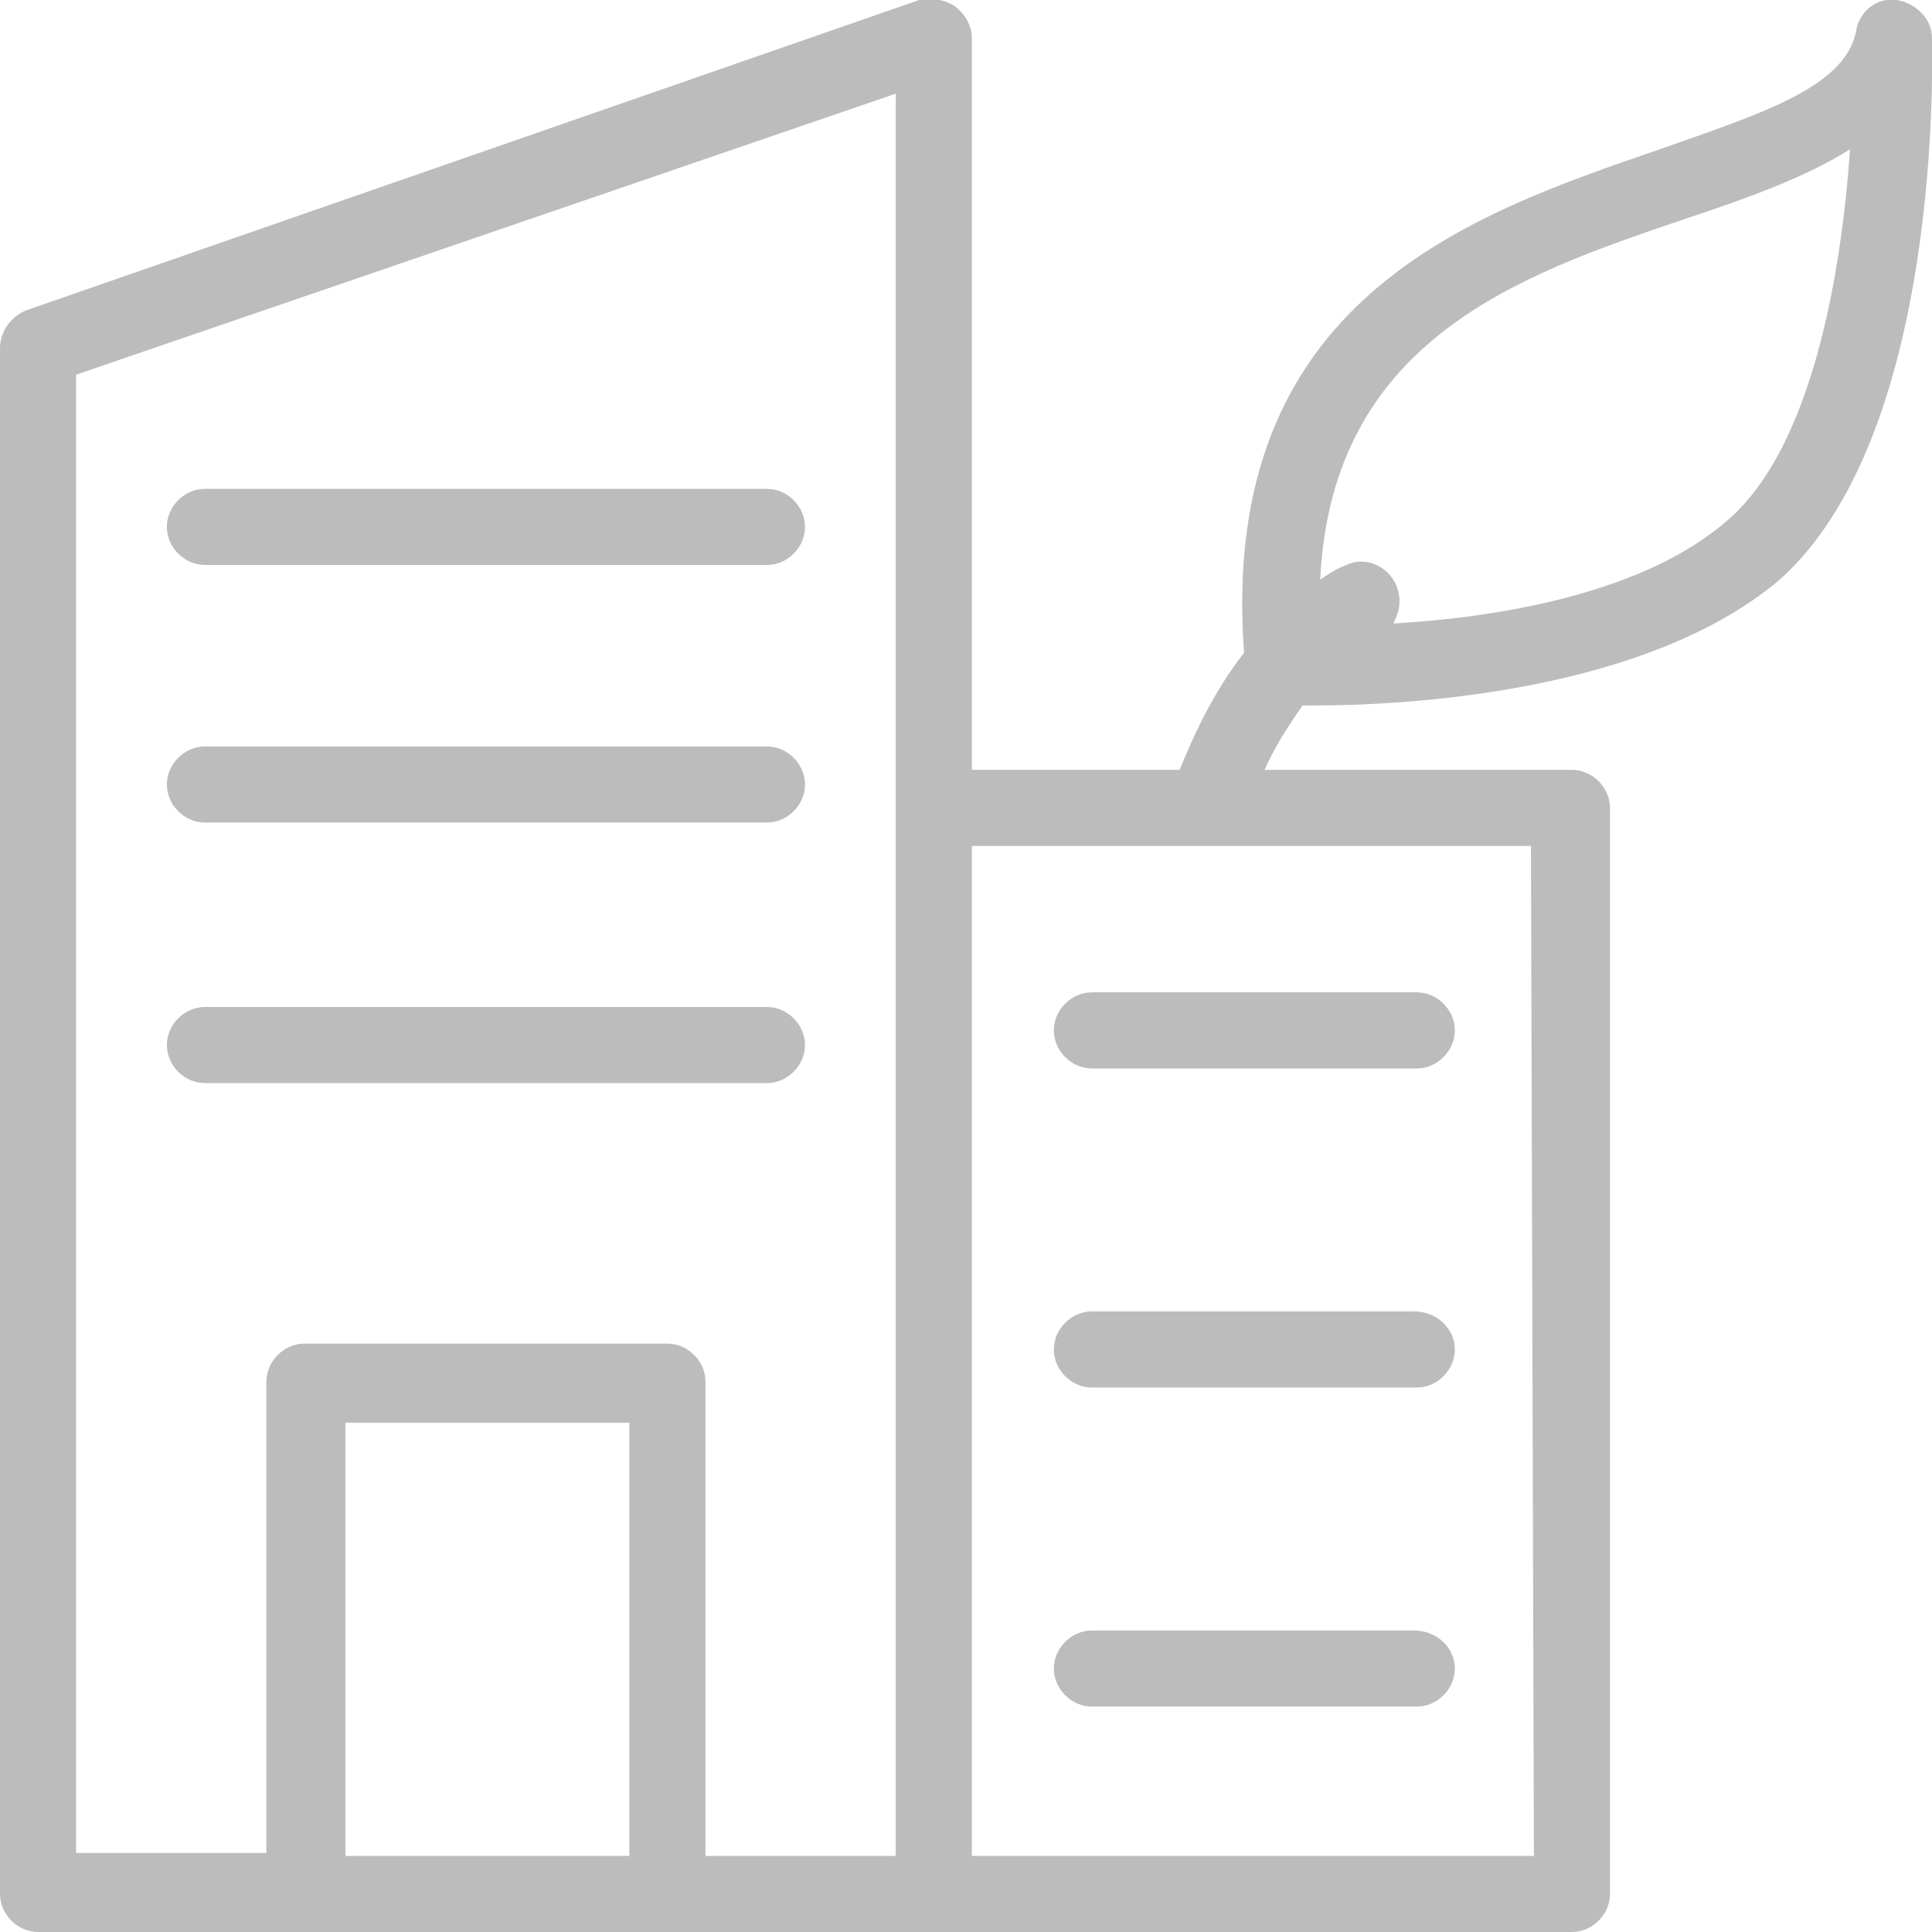 <?xml version="1.0" encoding="utf-8"?>
<!-- Generator: Adobe Illustrator 25.3.1, SVG Export Plug-In . SVG Version: 6.00 Build 0)  -->
<svg version="1.1" id="Layer_1" xmlns="http://www.w3.org/2000/svg" xmlns:xlink="http://www.w3.org/1999/xlink" x="0px" y="0px"
	 viewBox="0 0 66 66" style="enable-background:new 0 0 66 66;" xml:space="preserve">
<style type="text/css">
	.st0{fill:#BCBCBC;}
</style>
<g>
	<path class="st0" d="M7,19.3h19.2c0.7,0,1.3-0.6,1.3-1.3c0-0.7-0.6-1.3-1.3-1.3H7c-0.7,0-1.3,0.6-1.3,1.3C5.7,18.7,6.3,19.3,7,19.3
		z"/>
	<path class="st0" d="M7,28.1h19.2c0.7,0,1.3-0.6,1.3-1.3c0-0.7-0.6-1.3-1.3-1.3H7c-0.7,0-1.3,0.6-1.3,1.3S6.3,28.1,7,28.1z"/>
	<path class="st0" d="M26.2,37c0.7,0,1.3-0.6,1.3-1.3s-0.6-1.3-1.3-1.3H7c-0.7,0-1.3,0.6-1.3,1.3S6.3,37,7,37H26.2z"/>
	<path class="st0" d="M37.3,33.9c-0.7,0-1.3,0.6-1.3,1.3s0.6,1.3,1.3,1.3h11.1c0.7,0,1.3-0.6,1.3-1.3s-0.6-1.3-1.3-1.3H37.3z"/>
	<path class="st0" d="M48.3,44.8h-11c-0.7,0-1.3,0.6-1.3,1.3s0.6,1.3,1.3,1.3h11.1c0.7,0,1.3-0.6,1.3-1.3S49.1,44.8,48.3,44.8z"/>
	<path class="st0" d="M48.3,55.7h-11c-0.7,0-1.3,0.6-1.3,1.3s0.6,1.3,1.3,1.3h11.1c0.7,0,1.3-0.6,1.3-1.3S49.1,55.7,48.3,55.7z"/>
	<path class="st0" d="M64.8,0c-0.7-0.1-1.3,0.4-1.4,1.1c-0.4,1.9-3.3,2.8-6.7,4c-6.4,2.2-15.1,5.1-14.2,17.2c-1.1,1.4-1.8,3-2.2,4
		h-7.1v-25c0-0.4-0.2-0.8-0.6-1.1C32.3,0,31.8-0.1,31.4,0L0.9,10.6C0.4,10.8,0,11.3,0,11.9v52.8C0,65.4,0.6,66,1.3,66h9.1h12.4h9.1
		h21.8c0.7,0,1.3-0.6,1.3-1.3V27.6c0-0.7-0.6-1.3-1.3-1.3H43.2c0.3-0.7,0.8-1.5,1.3-2.2c0.1,0,0.3,0,0.4,0c3,0,11.3-0.4,15.9-4.3
		c5.6-5,5.2-18,5.2-18.5C66,0.6,65.4,0.1,64.8,0z M2.6,12.8l28-9.6v24.4v35.8h-6.5V47.2c0-0.7-0.6-1.3-1.3-1.3H10.4
		c-0.7,0-1.3,0.6-1.3,1.3v16.1H2.6V12.8z M11.8,63.4V48.6h9.7v14.8C21.5,63.4,11.8,63.4,11.8,63.4z M52.4,63.4H33.2V28.9h8l0,0l0,0
		h11.1L52.4,63.4L52.4,63.4z M59.1,17.7c-2.9,2.6-8,3.4-11.5,3.6c0.2-0.4,0.3-0.8,0.1-1.3c-0.3-0.7-1.1-1-1.7-0.7
		c-0.3,0.1-0.6,0.3-0.9,0.5c0.4-8.2,6.8-10.4,12.4-12.3c2.1-0.7,4.1-1.4,5.7-2.4C62.9,9.4,61.9,15.2,59.1,17.7z"/>
</g>
</svg>
